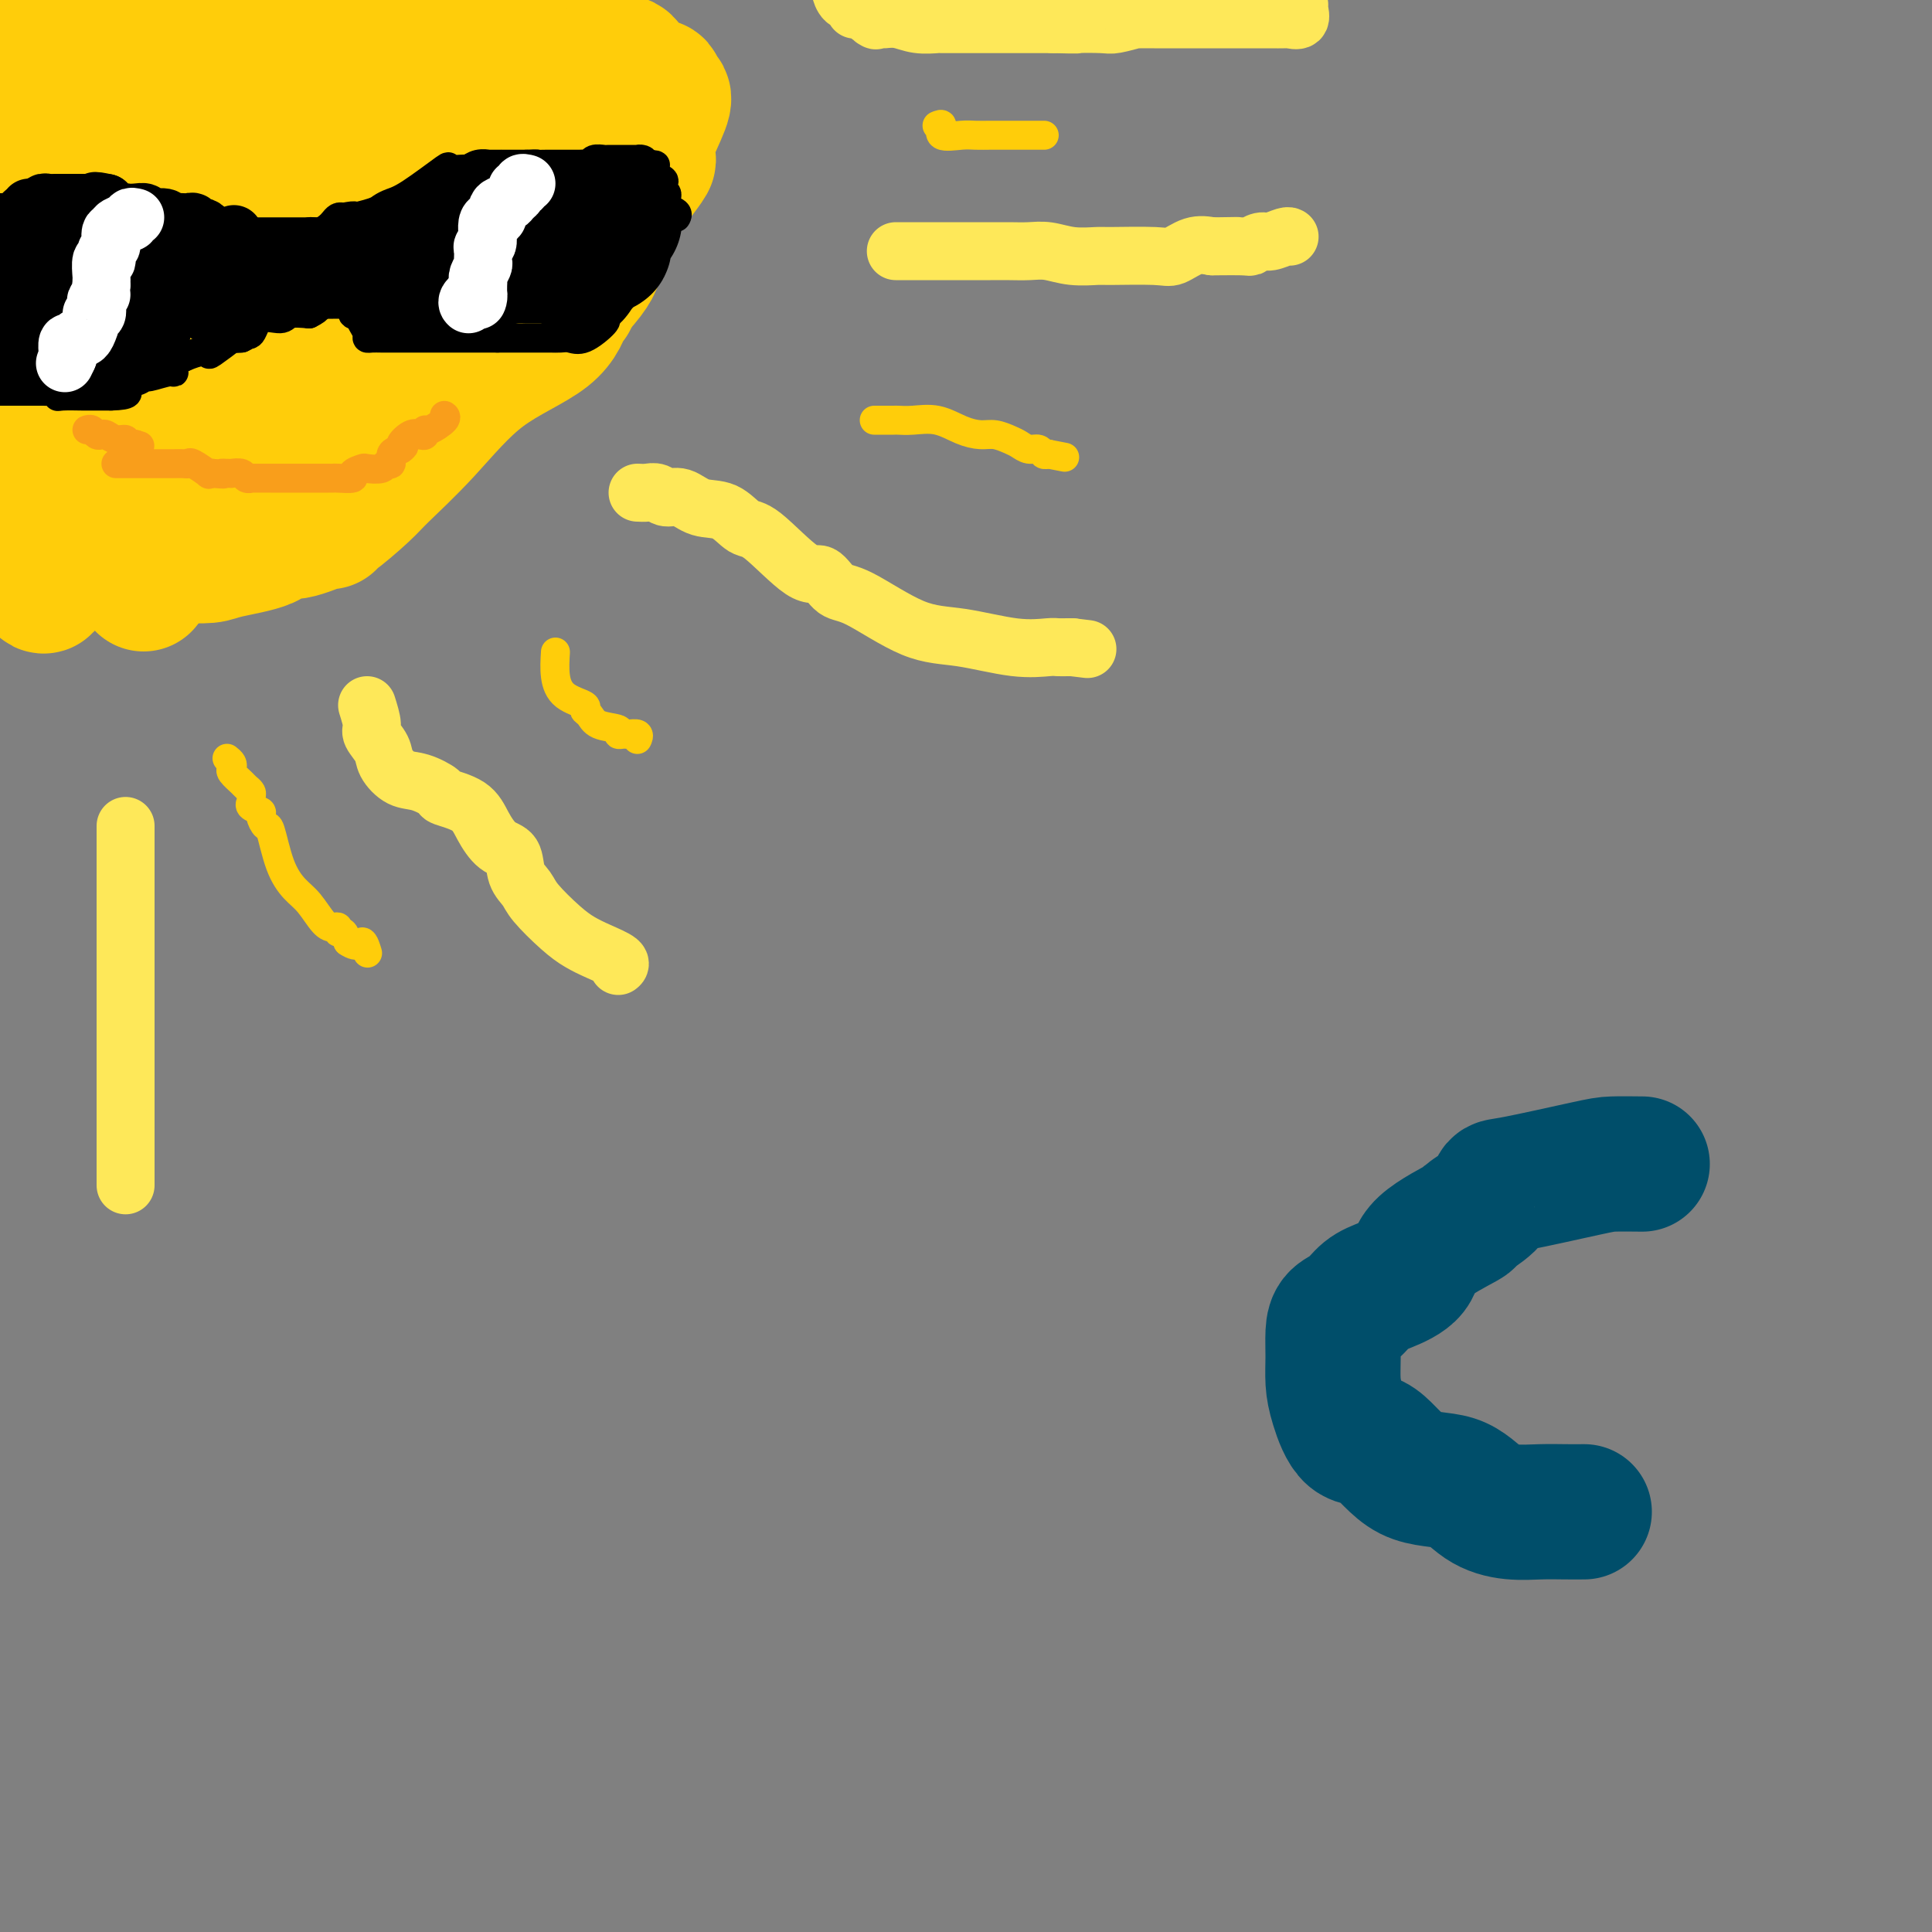 <svg viewBox='0 0 400 400' version='1.1' xmlns='http://www.w3.org/2000/svg' xmlns:xlink='http://www.w3.org/1999/xlink'><rect x="0" y="0" width="400" height="400" fill="#808080" stroke="none"/><g fill='none' stroke='#FFCD0A' stroke-width='28' stroke-linecap='round' stroke-linejoin='round'><path d='M39,10c-0.226,0.008 -0.451,0.015 -1,0c-0.549,-0.015 -1.421,-0.054 -2,0c-0.579,0.054 -0.864,0.201 -1,0c-0.136,-0.201 -0.122,-0.750 0,-1c0.122,-0.250 0.352,-0.201 -1,-1c-1.352,-0.799 -4.287,-2.446 -8,-4c-3.713,-1.554 -8.204,-3.015 -11,-4c-2.796,-0.985 -3.898,-1.492 -5,-2'/><path d='M2,4c-0.008,0.007 -0.016,0.013 0,0c0.016,-0.013 0.057,-0.047 0,0c-0.057,0.047 -0.211,0.174 0,2c0.211,1.826 0.789,5.349 1,8c0.211,2.651 0.057,4.429 0,6c-0.057,1.571 -0.015,2.935 0,4c0.015,1.065 0.004,1.830 0,2c-0.004,0.170 -0.001,-0.256 0,0c0.001,0.256 0.000,1.194 0,2c-0.000,0.806 -0.000,1.482 0,2c0.000,0.518 0.000,0.879 0,2c-0.000,1.121 0.000,3.002 0,7c-0.000,3.998 -0.000,10.114 0,15c0.000,4.886 0.001,8.542 0,11c-0.001,2.458 -0.002,3.719 0,5c0.002,1.281 0.008,2.581 0,4c-0.008,1.419 -0.030,2.957 0,4c0.030,1.043 0.113,1.592 0,3c-0.113,1.408 -0.423,3.674 0,6c0.423,2.326 1.580,4.713 2,7c0.420,2.287 0.102,4.476 0,6c-0.102,1.524 0.010,2.384 0,3c-0.010,0.616 -0.144,0.988 0,1c0.144,0.012 0.564,-0.337 1,2c0.436,2.337 0.887,7.360 1,10c0.113,2.640 -0.110,2.897 0,3c0.110,0.103 0.555,0.051 1,0'/><path d='M8,119c1.211,4.829 1.738,0.902 2,-1c0.262,-1.902 0.259,-1.777 1,-2c0.741,-0.223 2.226,-0.792 4,-1c1.774,-0.208 3.837,-0.055 6,0c2.163,0.055 4.425,0.012 7,0c2.575,-0.012 5.461,0.005 7,0c1.539,-0.005 1.730,-0.034 3,0c1.270,0.034 3.617,0.130 5,0c1.383,-0.130 1.800,-0.488 4,-1c2.200,-0.512 6.183,-1.180 8,-2c1.817,-0.820 1.468,-1.794 2,-2c0.532,-0.206 1.945,0.356 4,0c2.055,-0.356 4.753,-1.628 6,-2c1.247,-0.372 1.043,0.158 1,0c-0.043,-0.158 0.077,-1.004 0,-1c-0.077,0.004 -0.349,0.860 1,0c1.349,-0.860 4.318,-3.434 6,-5c1.682,-1.566 2.075,-2.122 4,-4c1.925,-1.878 5.381,-5.077 9,-9c3.619,-3.923 7.400,-8.572 12,-12c4.600,-3.428 10.017,-5.637 13,-8c2.983,-2.363 3.532,-4.881 4,-6c0.468,-1.119 0.857,-0.840 1,-1c0.143,-0.160 0.041,-0.760 0,-1c-0.041,-0.240 -0.020,-0.120 0,0'/><path d='M118,61c8.416,-8.867 3.954,-7.533 5,-11c1.046,-3.467 7.598,-11.734 10,-15c2.402,-3.266 0.655,-1.531 0,-1c-0.655,0.531 -0.218,-0.143 0,-1c0.218,-0.857 0.218,-1.898 1,-4c0.782,-2.102 2.347,-5.266 3,-7c0.653,-1.734 0.395,-2.038 0,-2c-0.395,0.038 -0.928,0.417 -1,0c-0.072,-0.417 0.316,-1.629 0,-2c-0.316,-0.371 -1.337,0.100 -2,0c-0.663,-0.100 -0.969,-0.769 -1,-1c-0.031,-0.231 0.213,-0.023 0,0c-0.213,0.023 -0.883,-0.137 -1,0c-0.117,0.137 0.319,0.573 0,0c-0.319,-0.573 -1.394,-2.154 -2,-3c-0.606,-0.846 -0.745,-0.956 -1,-1c-0.255,-0.044 -0.628,-0.022 -1,0'/><path d='M128,13c-1.833,-1.393 -1.917,-0.377 -2,0c-0.083,0.377 -0.165,0.115 -1,0c-0.835,-0.115 -2.424,-0.083 -3,0c-0.576,0.083 -0.139,0.219 -1,0c-0.861,-0.219 -3.019,-0.791 -4,-1c-0.981,-0.209 -0.785,-0.056 -2,0c-1.215,0.056 -3.840,0.015 -6,0c-2.160,-0.015 -3.854,-0.004 -5,0c-1.146,0.004 -1.742,0.001 -3,0c-1.258,-0.001 -3.176,-0.000 -4,0c-0.824,0.000 -0.555,0.000 -1,0c-0.445,-0.000 -1.606,-0.000 -4,0c-2.394,0.000 -6.023,0.000 -8,0c-1.977,-0.000 -2.304,-0.000 -4,0c-1.696,0.000 -4.762,0.000 -7,0c-2.238,-0.000 -3.648,-0.000 -5,0c-1.352,0.000 -2.647,0.000 -4,0c-1.353,-0.000 -2.766,-0.000 -4,0c-1.234,0.000 -2.289,0.000 -3,0c-0.711,-0.000 -1.077,-0.000 -2,0c-0.923,0.000 -2.401,0.000 -3,0c-0.599,-0.000 -0.317,-0.001 -1,0c-0.683,0.001 -2.329,0.004 -3,0c-0.671,-0.004 -0.365,-0.015 0,0c0.365,0.015 0.788,0.057 -1,0c-1.788,-0.057 -5.789,-0.211 -8,0c-2.211,0.211 -2.634,0.788 -3,1c-0.366,0.212 -0.676,0.061 -1,0c-0.324,-0.061 -0.662,-0.030 -1,0'/><path d='M34,13c-14.995,0.009 -5.482,0.031 -2,0c3.482,-0.031 0.933,-0.114 0,0c-0.933,0.114 -0.248,0.426 0,1c0.248,0.574 0.061,1.411 0,2c-0.061,0.589 0.005,0.929 0,1c-0.005,0.071 -0.082,-0.126 0,0c0.082,0.126 0.323,0.574 0,1c-0.323,0.426 -1.211,0.830 -2,2c-0.789,1.170 -1.479,3.105 -2,4c-0.521,0.895 -0.873,0.751 -1,1c-0.127,0.249 -0.030,0.892 0,1c0.030,0.108 -0.006,-0.319 0,0c0.006,0.319 0.055,1.384 0,2c-0.055,0.616 -0.214,0.782 0,1c0.214,0.218 0.800,0.489 1,1c0.200,0.511 0.012,1.262 0,2c-0.012,0.738 0.151,1.461 0,2c-0.151,0.539 -0.615,0.893 0,2c0.615,1.107 2.308,2.967 3,5c0.692,2.033 0.381,4.240 0,6c-0.381,1.760 -0.834,3.072 -1,5c-0.166,1.928 -0.044,4.472 0,6c0.044,1.528 0.012,2.042 0,3c-0.012,0.958 -0.003,2.362 0,4c0.003,1.638 0.001,3.511 0,5c-0.001,1.489 -0.000,2.593 0,4c0.000,1.407 0.000,3.116 0,4c-0.000,0.884 -0.000,0.942 0,1'/><path d='M30,79c-0.050,6.114 0.327,2.397 0,2c-0.327,-0.397 -1.356,2.524 -2,5c-0.644,2.476 -0.903,4.507 -1,6c-0.097,1.493 -0.032,2.450 0,3c0.032,0.550 0.033,0.694 0,1c-0.033,0.306 -0.099,0.772 0,1c0.099,0.228 0.362,0.216 1,0c0.638,-0.216 1.650,-0.635 2,-1c0.350,-0.365 0.039,-0.675 0,-1c-0.039,-0.325 0.194,-0.665 1,-1c0.806,-0.335 2.185,-0.664 3,-1c0.815,-0.336 1.067,-0.679 2,-1c0.933,-0.321 2.548,-0.621 4,-1c1.452,-0.379 2.742,-0.838 4,-1c1.258,-0.162 2.486,-0.028 4,0c1.514,0.028 3.315,-0.051 4,0c0.685,0.051 0.256,0.230 0,0c-0.256,-0.230 -0.338,-0.870 0,-1c0.338,-0.130 1.097,0.248 2,0c0.903,-0.248 1.952,-1.124 3,-2'/><path d='M57,87c4.501,-1.482 2.252,-0.687 3,-2c0.748,-1.313 4.492,-4.736 7,-7c2.508,-2.264 3.781,-3.371 5,-5c1.219,-1.629 2.386,-3.781 3,-6c0.614,-2.219 0.676,-4.507 2,-6c1.324,-1.493 3.911,-2.193 6,-4c2.089,-1.807 3.680,-4.722 5,-6c1.320,-1.278 2.367,-0.920 3,-2c0.633,-1.080 0.850,-3.599 2,-6c1.150,-2.401 3.233,-4.685 4,-6c0.767,-1.315 0.219,-1.661 0,-2c-0.219,-0.339 -0.110,-0.669 0,-1'/><path d='M97,34c1.324,-2.542 1.635,-1.397 2,-1c0.365,0.397 0.785,0.046 1,0c0.215,-0.046 0.226,0.214 1,0c0.774,-0.214 2.312,-0.902 4,-1c1.688,-0.098 3.528,0.393 5,0c1.472,-0.393 2.577,-1.672 4,-2c1.423,-0.328 3.166,0.294 4,0c0.834,-0.294 0.760,-1.504 1,-2c0.240,-0.496 0.794,-0.279 1,0c0.206,0.279 0.065,0.618 0,1c-0.065,0.382 -0.053,0.806 0,1c0.053,0.194 0.145,0.156 0,0c-0.145,-0.156 -0.529,-0.432 -1,0c-0.471,0.432 -1.029,1.573 -2,3c-0.971,1.427 -2.354,3.142 -3,4c-0.646,0.858 -0.553,0.860 -1,1c-0.447,0.140 -1.433,0.420 -2,1c-0.567,0.580 -0.715,1.461 -1,2c-0.285,0.539 -0.706,0.737 -1,1c-0.294,0.263 -0.460,0.593 -1,1c-0.540,0.407 -1.454,0.893 -2,1c-0.546,0.107 -0.724,-0.163 -1,0c-0.276,0.163 -0.650,0.761 -1,1c-0.350,0.239 -0.675,0.120 -1,0'/><path d='M103,45c-3.070,2.604 -2.243,0.614 -2,0c0.243,-0.614 -0.096,0.147 0,0c0.096,-0.147 0.627,-1.203 -4,0c-4.627,1.203 -14.411,4.663 -22,8c-7.589,3.337 -12.984,6.550 -16,8c-3.016,1.450 -3.655,1.136 -4,1c-0.345,-0.136 -0.397,-0.096 -1,0c-0.603,0.096 -1.757,0.246 -2,0c-0.243,-0.246 0.425,-0.889 -1,0c-1.425,0.889 -4.944,3.309 -8,5c-3.056,1.691 -5.650,2.652 -7,3c-1.350,0.348 -1.457,0.081 -2,0c-0.543,-0.081 -1.523,0.022 -2,0c-0.477,-0.022 -0.452,-0.169 0,-1c0.452,-0.831 1.332,-2.347 2,-3c0.668,-0.653 1.126,-0.445 1,-1c-0.126,-0.555 -0.834,-1.875 0,-3c0.834,-1.125 3.211,-2.056 4,-3c0.789,-0.944 -0.009,-1.901 0,-2c0.009,-0.099 0.826,0.660 1,0c0.174,-0.660 -0.294,-2.739 0,-4c0.294,-1.261 1.352,-1.705 2,-2c0.648,-0.295 0.888,-0.440 1,-1c0.112,-0.560 0.097,-1.535 0,-2c-0.097,-0.465 -0.277,-0.420 0,-1c0.277,-0.580 1.013,-1.784 1,-2c-0.013,-0.216 -0.773,0.557 0,-1c0.773,-1.557 3.078,-5.445 4,-7c0.922,-1.555 0.461,-0.778 0,0'/><path d='M48,37c3.060,-4.972 2.709,-0.901 3,1c0.291,1.901 1.223,1.634 1,2c-0.223,0.366 -1.601,1.366 2,2c3.601,0.634 12.182,0.903 18,1c5.818,0.097 8.873,0.023 11,0c2.127,-0.023 3.327,0.005 4,0c0.673,-0.005 0.821,-0.043 1,0c0.179,0.043 0.389,0.168 1,0c0.611,-0.168 1.621,-0.629 2,-1c0.379,-0.371 0.125,-0.652 0,-1c-0.125,-0.348 -0.121,-0.762 0,-1c0.121,-0.238 0.360,-0.298 0,-1c-0.360,-0.702 -1.318,-2.044 -2,-3c-0.682,-0.956 -1.088,-1.524 -2,-2c-0.912,-0.476 -2.330,-0.860 -3,-1c-0.670,-0.140 -0.592,-0.038 -1,0c-0.408,0.038 -1.303,0.010 -2,0c-0.697,-0.010 -1.197,-0.003 -2,0c-0.803,0.003 -1.908,0.001 -3,0c-1.092,-0.001 -2.169,-0.000 -3,0c-0.831,0.000 -1.415,0.000 -2,0'/><path d='M71,33c-2.834,-0.154 -1.920,-0.038 -2,0c-0.080,0.038 -1.156,-0.001 -2,0c-0.844,0.001 -1.457,0.042 -2,0c-0.543,-0.042 -1.015,-0.166 -1,0c0.015,0.166 0.516,0.623 1,0c0.484,-0.623 0.950,-2.324 2,-3c1.050,-0.676 2.685,-0.326 4,-1c1.315,-0.674 2.311,-2.371 4,-3c1.689,-0.629 4.072,-0.191 5,0c0.928,0.191 0.401,0.133 1,0c0.599,-0.133 2.324,-0.343 3,0c0.676,0.343 0.303,1.237 1,2c0.697,0.763 2.463,1.393 3,2c0.537,0.607 -0.154,1.189 1,2c1.154,0.811 4.152,1.851 6,3c1.848,1.149 2.547,2.405 5,4c2.453,1.595 6.659,3.527 9,5c2.341,1.473 2.817,2.486 3,3c0.183,0.514 0.075,0.530 0,1c-0.075,0.470 -0.116,1.394 0,2c0.116,0.606 0.387,0.894 0,1c-0.387,0.106 -1.434,0.028 -2,0c-0.566,-0.028 -0.652,-0.008 -1,0c-0.348,0.008 -0.956,0.002 -2,0c-1.044,-0.002 -2.522,-0.001 -4,0'/><path d='M103,51c-1.758,0.151 -1.652,0.029 -2,0c-0.348,-0.029 -1.151,0.034 -2,0c-0.849,-0.034 -1.744,-0.165 -2,0c-0.256,0.165 0.127,0.626 0,1c-0.127,0.374 -0.765,0.662 -1,1c-0.235,0.338 -0.068,0.728 0,1c0.068,0.272 0.035,0.426 0,1c-0.035,0.574 -0.073,1.567 0,2c0.073,0.433 0.258,0.306 0,1c-0.258,0.694 -0.959,2.211 -1,3c-0.041,0.789 0.576,0.852 0,1c-0.576,0.148 -2.347,0.383 -3,1c-0.653,0.617 -0.188,1.617 0,2c0.188,0.383 0.100,0.149 0,0c-0.100,-0.149 -0.213,-0.212 -1,0c-0.787,0.212 -2.249,0.701 -2,0c0.249,-0.701 2.209,-2.591 -1,0c-3.209,2.591 -11.588,9.663 -15,13c-3.412,3.337 -1.857,2.938 -2,3c-0.143,0.062 -1.983,0.585 -2,0c-0.017,-0.585 1.790,-2.277 -1,0c-2.790,2.277 -10.176,8.522 -13,11c-2.824,2.478 -1.087,1.190 -1,1c0.087,-0.190 -1.477,0.718 -2,1c-0.523,0.282 -0.007,-0.062 0,0c0.007,0.062 -0.497,0.531 -1,1'/><path d='M51,95c-6.536,4.464 -0.875,-1.375 -3,2c-2.125,3.375 -12.036,15.964 -16,21c-3.964,5.036 -1.982,2.518 0,0'/></g>
<g fill='none' stroke='#FEE859' stroke-width='12' stroke-linecap='round' stroke-linejoin='round'><path d='M26,171c0.000,2.057 0.000,4.114 0,5c0.000,0.886 -0.000,0.601 0,3c0.000,2.399 0.000,7.482 0,10c0.000,2.518 -0.000,2.470 0,4c0.000,1.530 0.000,4.637 0,6c-0.000,1.363 0.000,0.981 0,2c0.000,1.019 0.000,3.438 0,5c0.000,1.562 0.000,2.266 0,4c-0.000,1.734 0.000,4.499 0,6c0.000,1.501 0.000,1.740 0,2c0.000,0.260 0.000,0.542 0,1c0.000,0.458 0.000,1.092 0,3c0.000,1.908 0.000,5.089 0,7c0.000,1.911 0.000,2.553 0,3c0.000,0.447 0.000,0.699 0,1c0.000,0.301 0.000,0.650 0,1'/><path d='M26,234c0.000,10.037 -0.000,3.628 0,2c0.000,-1.628 0.000,1.523 0,4c0.000,2.477 -0.000,4.279 0,5c0.000,0.721 0.000,0.360 0,0'/><path d='M76,146c0.480,1.537 0.960,3.074 1,4c0.040,0.926 -0.360,1.241 0,2c0.360,0.759 1.481,1.961 2,3c0.519,1.039 0.436,1.913 1,3c0.564,1.087 1.775,2.387 3,3c1.225,0.613 2.463,0.540 4,1c1.537,0.460 3.373,1.454 4,2c0.627,0.546 0.046,0.644 1,1c0.954,0.356 3.445,0.969 5,2c1.555,1.031 2.175,2.478 3,4c0.825,1.522 1.857,3.119 3,4c1.143,0.881 2.399,1.047 3,2c0.601,0.953 0.548,2.692 1,4c0.452,1.308 1.411,2.184 2,3c0.589,0.816 0.810,1.570 2,3c1.190,1.430 3.348,3.536 5,5c1.652,1.464 2.796,2.287 4,3c1.204,0.713 2.467,1.315 4,2c1.533,0.685 3.336,1.454 4,2c0.664,0.546 0.190,0.870 0,1c-0.190,0.130 -0.095,0.065 0,0'/><path d='M132,102c0.661,0.035 1.323,0.069 2,0c0.677,-0.069 1.370,-0.242 2,0c0.630,0.242 1.197,0.899 2,1c0.803,0.101 1.841,-0.354 3,0c1.159,0.354 2.439,1.519 4,2c1.561,0.481 3.404,0.280 5,1c1.596,0.720 2.944,2.361 4,3c1.056,0.639 1.820,0.274 4,2c2.180,1.726 5.777,5.541 8,7c2.223,1.459 3.072,0.561 4,1c0.928,0.439 1.936,2.216 3,3c1.064,0.784 2.183,0.574 5,2c2.817,1.426 7.331,4.487 11,6c3.669,1.513 6.492,1.477 10,2c3.508,0.523 7.700,1.604 11,2c3.300,0.396 5.709,0.106 7,0c1.291,-0.106 1.463,-0.029 2,0c0.537,0.029 1.439,0.008 2,0c0.561,-0.008 0.780,-0.004 1,0'/><path d='M222,134c5.500,0.667 2.750,0.333 0,0'/><path d='M186,52c-0.472,-0.000 -0.944,-0.000 0,0c0.944,0.000 3.305,0.000 5,0c1.695,-0.000 2.725,-0.000 4,0c1.275,0.000 2.795,0.000 4,0c1.205,-0.000 2.096,-0.001 3,0c0.904,0.001 1.822,0.004 3,0c1.178,-0.004 2.617,-0.015 4,0c1.383,0.015 2.710,0.057 4,0c1.290,-0.057 2.545,-0.212 4,0c1.455,0.212 3.112,0.791 5,1c1.888,0.209 4.006,0.049 5,0c0.994,-0.049 0.863,0.015 3,0c2.137,-0.015 6.542,-0.107 9,0c2.458,0.107 2.969,0.413 4,0c1.031,-0.413 2.580,-1.547 4,-2c1.420,-0.453 2.710,-0.227 4,0'/><path d='M251,51c10.004,-0.150 2.514,-0.025 1,0c-1.514,0.025 2.950,-0.050 5,0c2.050,0.050 1.688,0.224 2,0c0.312,-0.224 1.299,-0.844 2,-1c0.701,-0.156 1.116,0.154 2,0c0.884,-0.154 2.238,-0.772 3,-1c0.762,-0.228 0.932,-0.065 1,0c0.068,0.065 0.034,0.033 0,0'/><path d='M174,-2c-0.052,-0.205 -0.104,-0.411 0,0c0.104,0.411 0.365,1.438 1,2c0.635,0.562 1.645,0.658 2,1c0.355,0.342 0.056,0.929 0,1c-0.056,0.071 0.132,-0.373 1,0c0.868,0.373 2.416,1.564 3,2c0.584,0.436 0.203,0.116 0,0c-0.203,-0.116 -0.229,-0.027 0,0c0.229,0.027 0.713,-0.007 1,0c0.287,0.007 0.376,0.054 1,0c0.624,-0.054 1.781,-0.211 3,0c1.219,0.211 2.498,0.789 4,1c1.502,0.211 3.228,0.057 4,0c0.772,-0.057 0.592,-0.015 1,0c0.408,0.015 1.405,0.004 2,0c0.595,-0.004 0.787,-0.001 1,0c0.213,0.001 0.448,0.000 1,0c0.552,-0.000 1.423,-0.000 2,0c0.577,0.000 0.862,0.000 2,0c1.138,-0.000 3.131,-0.000 5,0c1.869,0.000 3.614,0.000 5,0c1.386,-0.000 2.412,-0.000 3,0c0.588,0.000 0.740,0.000 1,0c0.260,-0.000 0.630,-0.000 1,0'/><path d='M218,5c6.584,0.159 4.545,0.057 5,0c0.455,-0.057 3.405,-0.068 5,0c1.595,0.068 1.837,0.214 3,0c1.163,-0.214 3.248,-0.789 4,-1c0.752,-0.211 0.172,-0.056 0,0c-0.172,0.056 0.065,0.015 1,0c0.935,-0.015 2.570,-0.004 3,0c0.430,0.004 -0.345,0.001 1,0c1.345,-0.001 4.808,-0.000 7,0c2.192,0.000 3.112,0.000 5,0c1.888,-0.000 4.745,-0.000 6,0c1.255,0.000 0.907,0.000 1,0c0.093,-0.000 0.625,-0.001 1,0c0.375,0.001 0.591,0.002 1,0c0.409,-0.002 1.010,-0.007 2,0c0.990,0.007 2.370,0.026 3,0c0.630,-0.026 0.508,-0.098 1,0c0.492,0.098 1.596,0.367 2,0c0.404,-0.367 0.109,-1.368 0,-2c-0.109,-0.632 -0.031,-0.895 0,-1c0.031,-0.105 0.016,-0.053 0,0'/></g>
<g fill='none' stroke='#FFCD0A' stroke-width='6' stroke-linecap='round' stroke-linejoin='round'><path d='M181,87c0.366,0.000 0.732,0.001 1,0c0.268,-0.001 0.436,-0.002 1,0c0.564,0.002 1.522,0.007 2,0c0.478,-0.007 0.477,-0.026 1,0c0.523,0.026 1.571,0.097 3,0c1.429,-0.097 3.240,-0.363 5,0c1.760,0.363 3.469,1.354 5,2c1.531,0.646 2.885,0.948 4,1c1.115,0.052 1.990,-0.145 3,0c1.010,0.145 2.154,0.631 3,1c0.846,0.369 1.392,0.621 2,1c0.608,0.379 1.276,0.885 2,1c0.724,0.115 1.503,-0.161 2,0c0.497,0.161 0.714,0.760 1,1c0.286,0.240 0.643,0.120 1,0'/><path d='M217,94c6.000,1.167 3.000,0.583 0,0'/><path d='M194,26c0.525,-0.226 1.050,-0.453 1,0c-0.050,0.453 -0.676,1.585 0,2c0.676,0.415 2.655,0.111 4,0c1.345,-0.111 2.055,-0.030 3,0c0.945,0.030 2.123,0.008 3,0c0.877,-0.008 1.452,-0.002 2,0c0.548,0.002 1.068,0.001 2,0c0.932,-0.001 2.275,-0.000 3,0c0.725,0.000 0.834,0.000 1,0c0.166,-0.000 0.391,-0.000 1,0c0.609,0.000 1.603,0.000 2,0c0.397,-0.000 0.199,-0.000 0,0'/><path d='M115,135c-0.103,1.714 -0.207,3.428 0,5c0.207,1.572 0.724,3.002 2,4c1.276,0.998 3.310,1.562 4,2c0.690,0.438 0.037,0.748 0,1c-0.037,0.252 0.543,0.446 1,1c0.457,0.554 0.789,1.469 2,2c1.211,0.531 3.299,0.677 4,1c0.701,0.323 0.016,0.822 0,1c-0.016,0.178 0.637,0.034 1,0c0.363,-0.034 0.437,0.043 1,0c0.563,-0.043 1.615,-0.208 2,0c0.385,0.208 0.104,0.787 0,1c-0.104,0.213 -0.030,0.061 0,0c0.030,-0.061 0.015,-0.030 0,0'/><path d='M47,157c0.408,0.325 0.816,0.650 1,1c0.184,0.350 0.144,0.724 0,1c-0.144,0.276 -0.393,0.455 0,1c0.393,0.545 1.426,1.455 2,2c0.574,0.545 0.688,0.723 1,1c0.312,0.277 0.824,0.652 1,1c0.176,0.348 0.018,0.669 0,1c-0.018,0.331 0.103,0.671 0,1c-0.103,0.329 -0.432,0.646 0,1c0.432,0.354 1.623,0.744 2,1c0.377,0.256 -0.062,0.379 0,1c0.062,0.621 0.624,1.739 1,2c0.376,0.261 0.565,-0.337 1,1c0.435,1.337 1.114,4.607 2,7c0.886,2.393 1.979,3.908 3,5c1.021,1.092 1.972,1.761 3,3c1.028,1.239 2.135,3.049 3,4c0.865,0.951 1.489,1.045 2,1c0.511,-0.045 0.910,-0.229 1,0c0.090,0.229 -0.130,0.869 0,1c0.130,0.131 0.608,-0.248 1,0c0.392,0.248 0.696,1.124 1,2'/><path d='M72,195c2.321,1.583 2.625,0.042 3,0c0.375,-0.042 0.821,1.417 1,2c0.179,0.583 0.089,0.292 0,0'/></g>
<g fill='none' stroke='#000000' stroke-width='6' stroke-linecap='round' stroke-linejoin='round'><path d='M10,45c0.847,0.002 1.694,0.004 2,0c0.306,-0.004 0.071,-0.015 1,0c0.929,0.015 3.022,0.057 4,0c0.978,-0.057 0.842,-0.214 2,0c1.158,0.214 3.609,0.800 5,1c1.391,0.200 1.721,0.015 3,0c1.279,-0.015 3.508,0.138 5,0c1.492,-0.138 2.246,-0.569 3,-1'/><path d='M35,45c4.483,0.000 3.191,0.000 3,0c-0.191,0.000 0.718,0.000 1,0c0.282,0.000 -0.062,0.000 0,0c0.062,0.000 0.531,0.000 1,0'/><path d='M40,45c1.166,0.173 1.583,0.607 2,1c0.417,0.393 0.836,0.746 1,1c0.164,0.254 0.074,0.408 0,1c-0.074,0.592 -0.133,1.623 0,2c0.133,0.377 0.459,0.102 1,0c0.541,-0.102 1.297,-0.029 2,0c0.703,0.029 1.351,0.015 2,0'/><path d='M48,50c1.177,-0.000 1.619,-0.000 2,0c0.381,0.000 0.701,0.001 1,0c0.299,-0.001 0.576,-0.004 1,0c0.424,0.004 0.993,0.016 2,0c1.007,-0.016 2.450,-0.061 3,0c0.550,0.061 0.206,0.227 1,0c0.794,-0.227 2.727,-0.849 4,-1c1.273,-0.151 1.885,0.167 2,0c0.115,-0.167 -0.267,-0.819 0,-1c0.267,-0.181 1.185,0.109 2,0c0.815,-0.109 1.528,-0.617 2,-1c0.472,-0.383 0.704,-0.642 1,-1c0.296,-0.358 0.656,-0.817 1,-1c0.344,-0.183 0.672,-0.092 1,0'/><path d='M71,45c3.795,-0.725 1.781,-0.039 2,0c0.219,0.039 2.669,-0.569 4,-1c1.331,-0.431 1.541,-0.686 2,-1c0.459,-0.314 1.167,-0.687 2,-1c0.833,-0.313 1.791,-0.566 4,-2c2.209,-1.434 5.669,-4.048 7,-5c1.331,-0.952 0.534,-0.241 1,0c0.466,0.241 2.196,0.012 3,0c0.804,-0.012 0.681,0.193 1,0c0.319,-0.193 1.080,-0.784 2,-1c0.920,-0.216 1.999,-0.058 2,0c0.001,0.058 -1.077,0.016 0,0c1.077,-0.016 4.308,-0.004 6,0c1.692,0.004 1.846,0.002 2,0'/><path d='M109,34c2.982,-0.155 1.937,-0.041 2,0c0.063,0.041 1.235,0.011 2,0c0.765,-0.011 1.122,-0.003 2,0c0.878,0.003 2.277,0.002 3,0c0.723,-0.002 0.770,-0.004 1,0c0.230,0.004 0.643,0.015 1,0c0.357,-0.015 0.657,-0.057 1,0c0.343,0.057 0.727,0.211 1,0c0.273,-0.211 0.433,-0.789 1,-1c0.567,-0.211 1.540,-0.057 2,0c0.460,0.057 0.406,0.015 1,0c0.594,-0.015 1.836,-0.005 2,0c0.164,0.005 -0.752,0.004 0,0c0.752,-0.004 3.171,-0.011 4,0c0.829,0.011 0.069,0.042 0,0c-0.069,-0.042 0.552,-0.155 1,0c0.448,0.155 0.724,0.577 1,1'/><path d='M134,34c3.687,0.118 0.403,0.413 0,1c-0.403,0.587 2.074,1.467 3,2c0.926,0.533 0.301,0.720 0,1c-0.301,0.280 -0.279,0.652 0,1c0.279,0.348 0.814,0.670 1,1c0.186,0.330 0.022,0.666 0,1c-0.022,0.334 0.099,0.664 0,1c-0.099,0.336 -0.418,0.678 0,1c0.418,0.322 1.574,0.625 2,1c0.426,0.375 0.122,0.821 0,1c-0.122,0.179 -0.061,0.089 0,0'/><path d='M21,40c-0.333,-0.091 -0.667,-0.182 -1,0c-0.333,0.182 -0.667,0.637 -1,1c-0.333,0.363 -0.667,0.633 -1,1c-0.333,0.367 -0.667,0.830 -1,1c-0.333,0.170 -0.667,0.045 -1,0c-0.333,-0.045 -0.667,-0.012 -1,0c-0.333,0.012 -0.667,0.003 -1,0c-0.333,-0.003 -0.667,-0.001 -1,0c-0.333,0.001 -0.667,0.000 -1,0c-0.333,-0.000 -0.667,-0.000 -1,0c-0.333,0.000 -0.667,0.000 -1,0'/><path d='M10,43c-1.888,0.464 -1.108,0.124 -1,0c0.108,-0.124 -0.457,-0.033 -1,0c-0.543,0.033 -1.066,0.009 -2,0c-0.934,-0.009 -2.281,-0.002 -3,0c-0.719,0.002 -0.811,0.001 -1,0c-0.189,-0.001 -0.474,-0.000 -1,0c-0.526,0.000 -1.293,0.000 -2,0c-0.707,-0.000 -1.353,-0.000 -2,0'/><path d='M-1,81c0.082,-0.000 0.163,-0.000 0,0c-0.163,0.000 -0.571,0.000 0,0c0.571,-0.000 2.122,-0.000 3,0c0.878,0.000 1.085,0.000 1,0c-0.085,-0.000 -0.460,-0.001 0,0c0.460,0.001 1.755,0.004 3,0c1.245,-0.004 2.439,-0.015 3,0c0.561,0.015 0.491,0.057 1,0c0.509,-0.057 1.599,-0.211 2,0c0.401,0.211 0.113,0.789 0,1c-0.113,0.211 -0.052,0.057 1,0c1.052,-0.057 3.094,-0.015 4,0c0.906,0.015 0.676,0.004 1,0c0.324,-0.004 1.203,-0.001 2,0c0.797,0.001 1.514,0.000 2,0c0.486,-0.000 0.743,-0.000 1,0'/><path d='M23,82c4.386,-0.106 3.351,-0.870 3,-1c-0.351,-0.130 -0.017,0.373 0,0c0.017,-0.373 -0.283,-1.621 0,-2c0.283,-0.379 1.148,0.110 2,0c0.852,-0.110 1.691,-0.821 2,-1c0.309,-0.179 0.088,0.173 1,0c0.912,-0.173 2.956,-0.871 4,-1c1.044,-0.129 1.089,0.311 1,0c-0.089,-0.311 -0.311,-1.375 0,-2c0.311,-0.625 1.156,-0.813 2,-1'/><path d='M38,74c3.459,-1.513 4.606,-1.295 5,-1c0.394,0.295 0.033,0.667 1,0c0.967,-0.667 3.260,-2.372 4,-3c0.740,-0.628 -0.074,-0.179 0,0c0.074,0.179 1.037,0.090 2,0'/><path d='M50,70c2.039,-0.895 1.135,-1.133 1,-1c-0.135,0.133 0.497,0.638 1,0c0.503,-0.638 0.877,-2.418 2,-3c1.123,-0.582 2.995,0.036 4,0c1.005,-0.036 1.144,-0.724 2,-1c0.856,-0.276 2.428,-0.138 4,0'/><path d='M64,65c2.560,-1.226 1.958,-1.792 2,-2c0.042,-0.208 0.726,-0.060 1,0c0.274,0.060 0.137,0.030 0,0'/><path d='M67,63c0.333,0.000 0.666,0.001 1,0c0.334,-0.001 0.668,-0.002 1,0c0.332,0.002 0.662,0.008 1,0c0.338,-0.008 0.685,-0.030 1,0c0.315,0.030 0.600,0.111 1,0c0.400,-0.111 0.915,-0.415 1,0c0.085,0.415 -0.262,1.547 0,2c0.262,0.453 1.131,0.226 2,0'/><path d='M75,65c1.255,0.503 0.391,0.762 0,1c-0.391,0.238 -0.309,0.456 0,1c0.309,0.544 0.845,1.414 1,2c0.155,0.586 -0.071,0.889 0,1c0.071,0.111 0.440,0.030 1,0c0.560,-0.030 1.310,-0.008 2,0c0.690,0.008 1.319,0.002 2,0c0.681,-0.002 1.413,-0.001 2,0c0.587,0.001 1.027,0.000 2,0c0.973,-0.000 2.478,-0.000 3,0c0.522,0.000 0.060,0.000 0,0c-0.060,-0.000 0.281,-0.000 1,0c0.719,0.000 1.817,0.000 3,0c1.183,-0.000 2.452,-0.000 3,0c0.548,0.000 0.374,0.000 1,0c0.626,-0.000 2.053,-0.000 3,0c0.947,0.000 1.413,0.000 2,0c0.587,-0.000 1.293,-0.000 2,0'/><path d='M103,70c3.830,0.000 1.405,0.000 1,0c-0.405,-0.000 1.208,-0.000 2,0c0.792,0.000 0.762,0.000 1,0c0.238,-0.000 0.746,-0.000 1,0c0.254,0.000 0.256,0.000 1,0c0.744,-0.000 2.229,-0.001 3,0c0.771,0.001 0.827,0.003 1,0c0.173,-0.003 0.464,-0.011 1,0c0.536,0.011 1.318,0.042 2,0c0.682,-0.042 1.265,-0.155 2,0c0.735,0.155 1.621,0.580 3,0c1.379,-0.580 3.251,-2.166 4,-3c0.749,-0.834 0.374,-0.917 0,-1'/><path d='M125,66c0.603,-0.893 0.109,-1.126 0,-1c-0.109,0.126 0.167,0.611 1,0c0.833,-0.611 2.224,-2.318 3,-4c0.776,-1.682 0.936,-3.338 1,-4c0.064,-0.662 0.032,-0.331 0,0'/><path d='M130,57c0.649,-1.781 -0.229,-1.734 0,-2c0.229,-0.266 1.564,-0.845 2,-1c0.436,-0.155 -0.027,0.113 0,0c0.027,-0.113 0.546,-0.607 1,-1c0.454,-0.393 0.844,-0.684 1,-1c0.156,-0.316 0.078,-0.658 0,-1'/><path d='M134,51c0.622,-1.156 0.178,-1.044 0,-1c-0.178,0.044 -0.089,0.022 0,0'/></g>
<g fill='none' stroke='#000000' stroke-width='28' stroke-linecap='round' stroke-linejoin='round'><path d='M109,53c0.364,0.000 0.727,0.000 1,0c0.273,-0.000 0.454,-0.000 1,0c0.546,0.000 1.455,0.001 2,0c0.545,-0.001 0.724,-0.003 1,0c0.276,0.003 0.649,0.012 1,0c0.351,-0.012 0.682,-0.044 1,0c0.318,0.044 0.624,0.166 1,0c0.376,-0.166 0.822,-0.619 1,-1c0.178,-0.381 0.089,-0.691 0,-1'/><path d='M118,51c1.577,-0.265 1.021,0.073 1,0c-0.021,-0.073 0.494,-0.558 1,-1c0.506,-0.442 1.002,-0.841 1,-1c-0.002,-0.159 -0.501,-0.080 -1,0'/><path d='M120,49c-0.091,-0.309 -1.320,-0.083 -2,0c-0.680,0.083 -0.812,0.022 -1,0c-0.188,-0.022 -0.432,-0.006 -1,0c-0.568,0.006 -1.462,0.002 -2,0c-0.538,-0.002 -0.722,-0.001 -1,0c-0.278,0.001 -0.652,0.000 -1,0c-0.348,-0.000 -0.672,-0.001 -1,0c-0.328,0.001 -0.662,0.004 -1,0c-0.338,-0.004 -0.682,-0.015 -1,0c-0.318,0.015 -0.610,0.057 -1,0c-0.390,-0.057 -0.878,-0.211 -1,0c-0.122,0.211 0.123,0.789 0,1c-0.123,0.211 -0.614,0.057 -1,0c-0.386,-0.057 -0.667,-0.015 -1,0c-0.333,0.015 -0.718,0.004 -1,0c-0.282,-0.004 -0.460,-0.001 -1,0c-0.540,0.001 -1.440,0.000 -2,0c-0.560,-0.000 -0.779,-0.000 -1,0c-0.221,0.000 -0.444,0.000 -1,0c-0.556,-0.000 -1.445,-0.000 -2,0c-0.555,0.000 -0.778,0.000 -1,0'/><path d='M96,50c-3.652,0.394 -0.780,0.880 0,1c0.780,0.120 -0.530,-0.126 -1,0c-0.470,0.126 -0.101,0.622 0,1c0.101,0.378 -0.066,0.637 0,1c0.066,0.363 0.365,0.829 0,1c-0.365,0.171 -1.395,0.046 -2,0c-0.605,-0.046 -0.787,-0.012 -1,0c-0.213,0.012 -0.458,0.003 -1,0c-0.542,-0.003 -1.382,-0.001 -2,0c-0.618,0.001 -1.012,0.000 -1,0c0.012,-0.000 0.432,-0.000 0,0c-0.432,0.000 -1.716,0.000 -3,0'/><path d='M85,54c-1.940,0.619 -1.290,0.166 -1,0c0.290,-0.166 0.219,-0.044 1,0c0.781,0.044 2.415,0.012 3,0c0.585,-0.012 0.120,-0.003 0,0c-0.120,0.003 0.104,0.001 1,0c0.896,-0.001 2.464,-0.000 3,0c0.536,0.000 0.042,0.000 0,0c-0.042,-0.000 0.370,-0.000 1,0c0.630,0.000 1.477,0.000 2,0c0.523,-0.000 0.721,-0.000 1,0c0.279,0.000 0.640,0.000 1,0'/><path d='M97,54c1.750,-0.001 0.126,-0.004 0,0c-0.126,0.004 1.248,0.015 2,0c0.752,-0.015 0.884,-0.056 1,0c0.116,0.056 0.215,0.208 1,0c0.785,-0.208 2.255,-0.778 3,-1c0.745,-0.222 0.766,-0.097 1,0c0.234,0.097 0.680,0.167 1,0c0.320,-0.167 0.513,-0.570 1,-1c0.487,-0.430 1.268,-0.889 2,-1c0.732,-0.111 1.416,0.124 2,0c0.584,-0.124 1.068,-0.607 2,-1c0.932,-0.393 2.312,-0.697 3,-1c0.688,-0.303 0.685,-0.607 1,-1c0.315,-0.393 0.949,-0.876 2,-1c1.051,-0.124 2.520,0.110 3,0c0.480,-0.110 -0.029,-0.563 0,-1c0.029,-0.437 0.595,-0.860 1,-1c0.405,-0.140 0.647,0.001 1,0c0.353,-0.001 0.815,-0.143 1,0c0.185,0.143 0.092,0.572 0,1'/><path d='M125,46c4.332,-1.059 1.162,0.295 0,1c-1.162,0.705 -0.314,0.762 0,1c0.314,0.238 0.096,0.656 0,1c-0.096,0.344 -0.068,0.613 0,1c0.068,0.387 0.177,0.892 0,1c-0.177,0.108 -0.639,-0.182 -1,0c-0.361,0.182 -0.622,0.837 -1,1c-0.378,0.163 -0.874,-0.167 -1,0c-0.126,0.167 0.120,0.829 0,1c-0.120,0.171 -0.604,-0.150 -1,0c-0.396,0.150 -0.704,0.772 -1,1c-0.296,0.228 -0.580,0.061 -1,0c-0.420,-0.061 -0.977,-0.018 -1,0c-0.023,0.018 0.489,0.009 1,0'/><path d='M119,54c-0.709,1.298 0.517,0.544 1,0c0.483,-0.544 0.222,-0.878 0,-1c-0.222,-0.122 -0.406,-0.033 -1,0c-0.594,0.033 -1.598,0.009 -2,0c-0.402,-0.009 -0.201,-0.005 0,0'/><path d='M8,59c0.022,0.852 0.045,1.703 0,2c-0.045,0.297 -0.156,0.038 0,0c0.156,-0.038 0.581,0.144 1,1c0.419,0.856 0.834,2.388 1,3c0.166,0.612 0.083,0.306 0,0'/><path d='M10,65c0.357,1.171 0.251,1.098 0,1c-0.251,-0.098 -0.645,-0.221 -1,0c-0.355,0.221 -0.669,0.786 -1,1c-0.331,0.214 -0.677,0.079 -1,0c-0.323,-0.079 -0.622,-0.101 -1,0c-0.378,0.101 -0.833,0.325 -1,0c-0.167,-0.325 -0.045,-1.197 0,-2c0.045,-0.803 0.015,-1.536 0,-2c-0.015,-0.464 -0.014,-0.661 0,-1c0.014,-0.339 0.042,-0.822 0,-1c-0.042,-0.178 -0.155,-0.051 0,0c0.155,0.051 0.577,0.025 1,0'/><path d='M6,61c0.180,-1.320 0.132,-1.622 0,-2c-0.132,-0.378 -0.346,-0.834 0,-1c0.346,-0.166 1.252,-0.044 2,0c0.748,0.044 1.338,0.008 2,0c0.662,-0.008 1.396,0.012 2,0c0.604,-0.012 1.080,-0.055 2,0c0.920,0.055 2.286,0.207 3,0c0.714,-0.207 0.775,-0.773 1,-1c0.225,-0.227 0.612,-0.113 1,0'/><path d='M19,57c2.187,-0.155 1.154,-0.041 1,0c-0.154,0.041 0.571,0.011 1,0c0.429,-0.011 0.563,-0.003 1,0c0.437,0.003 1.177,0.001 2,0c0.823,-0.001 1.731,-0.001 2,0c0.269,0.001 -0.099,0.003 0,0c0.099,-0.003 0.666,-0.011 1,0c0.334,0.011 0.436,0.041 1,0c0.564,-0.041 1.590,-0.155 2,0c0.410,0.155 0.205,0.577 0,1'/><path d='M30,58c1.237,0.085 -1.171,-0.202 -2,0c-0.829,0.202 -0.078,0.894 0,1c0.078,0.106 -0.515,-0.374 -1,0c-0.485,0.374 -0.862,1.601 -1,2c-0.138,0.399 -0.038,-0.029 0,0c0.038,0.029 0.013,0.515 0,1c-0.013,0.485 -0.015,0.971 0,1c0.015,0.029 0.047,-0.397 0,0c-0.047,0.397 -0.174,1.618 0,2c0.174,0.382 0.649,-0.074 0,0c-0.649,0.074 -2.421,0.680 -3,1c-0.579,0.320 0.037,0.355 0,1c-0.037,0.645 -0.725,1.898 -1,2c-0.275,0.102 -0.138,-0.949 0,-2'/><path d='M22,67c-1.333,1.500 -0.667,0.750 0,0'/></g>
<g fill='none' stroke='#000000' stroke-width='12' stroke-linecap='round' stroke-linejoin='round'><path d='M69,57c-0.323,0.293 -0.646,0.586 -1,1c-0.354,0.414 -0.739,0.948 -1,1c-0.261,0.052 -0.398,-0.378 -1,0c-0.602,0.378 -1.670,1.566 -2,2c-0.330,0.434 0.076,0.116 0,0c-0.076,-0.116 -0.635,-0.031 -1,0c-0.365,0.031 -0.536,0.007 -1,0c-0.464,-0.007 -1.220,0.002 -2,0c-0.780,-0.002 -1.585,-0.014 -2,0c-0.415,0.014 -0.441,0.055 -1,0c-0.559,-0.055 -1.650,-0.207 -2,0c-0.350,0.207 0.043,0.773 0,1c-0.043,0.227 -0.521,0.113 -1,0'/><path d='M54,62c-2.721,0.774 -2.024,0.208 -2,0c0.024,-0.208 -0.625,-0.057 -1,0c-0.375,0.057 -0.477,0.019 -1,0c-0.523,-0.019 -1.469,-0.021 -2,0c-0.531,0.021 -0.649,0.065 -1,0c-0.351,-0.065 -0.935,-0.240 -1,0c-0.065,0.240 0.389,0.895 0,1c-0.389,0.105 -1.621,-0.339 -2,0c-0.379,0.339 0.095,1.462 0,2c-0.095,0.538 -0.757,0.491 -1,0c-0.243,-0.491 -0.065,-1.427 0,-2c0.065,-0.573 0.018,-0.783 0,-1c-0.018,-0.217 -0.006,-0.442 0,-1c0.006,-0.558 0.006,-1.449 0,-2c-0.006,-0.551 -0.017,-0.763 0,-1c0.017,-0.237 0.064,-0.498 0,-1c-0.064,-0.502 -0.238,-1.243 0,-2c0.238,-0.757 0.890,-1.529 1,-2c0.110,-0.471 -0.321,-0.642 0,-1c0.321,-0.358 1.394,-0.904 2,-1c0.606,-0.096 0.745,0.258 1,0c0.255,-0.258 0.628,-1.129 1,-2'/><path d='M48,49c0.802,-0.973 0.307,-0.405 0,0c-0.307,0.405 -0.426,0.649 0,1c0.426,0.351 1.396,0.811 2,1c0.604,0.189 0.843,0.107 1,0c0.157,-0.107 0.231,-0.239 1,0c0.769,0.239 2.232,0.849 3,1c0.768,0.151 0.840,-0.156 1,0c0.160,0.156 0.409,0.773 1,1c0.591,0.227 1.525,0.062 2,0c0.475,-0.062 0.491,-0.020 1,0c0.509,0.020 1.513,0.020 2,0c0.487,-0.020 0.459,-0.058 1,0c0.541,0.058 1.650,0.211 2,0c0.350,-0.211 -0.060,-0.788 0,-1c0.060,-0.212 0.588,-0.061 1,0c0.412,0.061 0.706,0.030 1,0'/><path d='M67,52c3.086,0.525 1.302,0.337 1,0c-0.302,-0.337 0.879,-0.822 1,-1c0.121,-0.178 -0.819,-0.048 -1,0c-0.181,0.048 0.395,0.013 -1,0c-1.395,-0.013 -4.763,-0.003 -6,0c-1.237,0.003 -0.344,0.001 -1,0c-0.656,-0.001 -2.863,-0.000 -4,0c-1.137,0.000 -1.205,0.000 -2,0c-0.795,-0.000 -2.316,-0.001 -3,0c-0.684,0.001 -0.532,0.004 -1,0c-0.468,-0.004 -1.555,-0.015 -2,0c-0.445,0.015 -0.248,0.057 -1,0c-0.752,-0.057 -2.453,-0.214 -3,0c-0.547,0.214 0.060,0.800 0,1c-0.060,0.200 -0.785,0.015 -1,0c-0.215,-0.015 0.082,0.138 0,0c-0.082,-0.138 -0.541,-0.569 -1,-1'/><path d='M42,51c-3.901,-0.482 -1.154,-1.187 0,-2c1.154,-0.813 0.713,-1.734 0,-2c-0.713,-0.266 -1.700,0.125 -2,0c-0.300,-0.125 0.088,-0.764 0,-1c-0.088,-0.236 -0.651,-0.067 -1,0c-0.349,0.067 -0.482,0.033 -1,0c-0.518,-0.033 -1.419,-0.065 -2,0c-0.581,0.065 -0.841,0.228 -1,0c-0.159,-0.228 -0.219,-0.846 -1,-1c-0.781,-0.154 -2.285,0.154 -3,0c-0.715,-0.154 -0.642,-0.772 -1,-1c-0.358,-0.228 -1.146,-0.067 -2,0c-0.854,0.067 -1.775,0.038 -2,0c-0.225,-0.038 0.247,-0.087 0,0c-0.247,0.087 -1.213,0.311 -2,0c-0.787,-0.311 -1.393,-1.155 -2,-2'/><path d='M22,42c-3.499,-0.774 -2.246,-0.207 -2,0c0.246,0.207 -0.515,0.056 -1,0c-0.485,-0.056 -0.693,-0.015 -1,0c-0.307,0.015 -0.712,0.004 -1,0c-0.288,-0.004 -0.458,-0.001 -1,0c-0.542,0.001 -1.454,0.001 -2,0c-0.546,-0.001 -0.725,-0.001 -1,0c-0.275,0.001 -0.647,0.004 -1,0c-0.353,-0.004 -0.686,-0.015 -1,0c-0.314,0.015 -0.610,0.056 -1,0c-0.390,-0.056 -0.874,-0.207 -1,0c-0.126,0.207 0.107,0.774 0,1c-0.107,0.226 -0.553,0.113 -1,0'/><path d='M8,43c-2.560,0.095 -1.958,-0.167 -2,0c-0.042,0.167 -0.726,0.762 -1,1c-0.274,0.238 -0.137,0.119 0,0'/></g>
<g fill='none' stroke='#FFFFFF' stroke-width='12' stroke-linecap='round' stroke-linejoin='round'><path d='M28,45c-0.458,-0.112 -0.915,-0.223 -1,0c-0.085,0.223 0.203,0.782 0,1c-0.203,0.218 -0.895,0.095 -1,0c-0.105,-0.095 0.378,-0.162 0,0c-0.378,0.162 -1.617,0.554 -2,1c-0.383,0.446 0.090,0.946 0,1c-0.090,0.054 -0.742,-0.337 -1,0c-0.258,0.337 -0.121,1.401 0,2c0.121,0.599 0.225,0.732 0,1c-0.225,0.268 -0.778,0.671 -1,1c-0.222,0.329 -0.112,0.585 0,1c0.112,0.415 0.226,0.990 0,1c-0.226,0.010 -0.793,-0.544 -1,0c-0.207,0.544 -0.056,2.185 0,3c0.056,0.815 0.016,0.804 0,1c-0.016,0.196 -0.008,0.598 0,1'/><path d='M21,59c-0.405,2.256 0.084,1.897 0,2c-0.084,0.103 -0.740,0.670 -1,1c-0.260,0.330 -0.125,0.424 0,1c0.125,0.576 0.241,1.632 0,2c-0.241,0.368 -0.839,0.046 -1,0c-0.161,-0.046 0.115,0.183 0,1c-0.115,0.817 -0.622,2.223 -1,3c-0.378,0.777 -0.627,0.924 -1,1c-0.373,0.076 -0.871,0.079 -1,0c-0.129,-0.079 0.109,-0.242 0,0c-0.109,0.242 -0.565,0.890 -1,1c-0.435,0.110 -0.848,-0.316 -1,0c-0.152,0.316 -0.043,1.376 0,2c0.043,0.624 0.022,0.812 0,1'/><path d='M14,74c-1.089,2.333 -0.311,0.667 0,0c0.311,-0.667 0.156,-0.333 0,0'/><path d='M109,38c-0.455,-0.120 -0.910,-0.239 -1,0c-0.090,0.239 0.184,0.838 0,1c-0.184,0.162 -0.828,-0.113 -1,0c-0.172,0.113 0.128,0.612 0,1c-0.128,0.388 -0.683,0.664 -1,1c-0.317,0.336 -0.395,0.731 -1,1c-0.605,0.269 -1.735,0.411 -2,1c-0.265,0.589 0.335,1.624 0,2c-0.335,0.376 -1.607,0.094 -2,1c-0.393,0.906 0.092,3.001 0,4c-0.092,0.999 -0.760,0.901 -1,1c-0.240,0.099 -0.050,0.394 0,1c0.050,0.606 -0.039,1.524 0,2c0.039,0.476 0.207,0.512 0,1c-0.207,0.488 -0.787,1.430 -1,2c-0.213,0.570 -0.057,0.769 0,1c0.057,0.231 0.016,0.495 0,1c-0.016,0.505 -0.008,1.253 0,2'/><path d='M99,61c-0.498,2.431 0.258,0.507 0,0c-0.258,-0.507 -1.531,0.402 -2,1c-0.469,0.598 -0.134,0.885 0,1c0.134,0.115 0.067,0.057 0,0'/></g>
<g fill='none' stroke='#F99E1B' stroke-width='6' stroke-linecap='round' stroke-linejoin='round'><path d='M24,96c0.872,0.000 1.743,0.000 2,0c0.257,-0.000 -0.102,-0.000 0,0c0.102,0.000 0.665,0.000 1,0c0.335,-0.000 0.443,-0.000 1,0c0.557,0.000 1.563,0.000 2,0c0.437,-0.000 0.306,-0.000 1,0c0.694,0.000 2.214,0.001 3,0c0.786,-0.001 0.838,-0.002 1,0c0.162,0.002 0.433,0.008 1,0c0.567,-0.008 1.429,-0.030 2,0c0.571,0.030 0.849,0.113 1,0c0.151,-0.113 0.174,-0.422 1,0c0.826,0.422 2.453,1.575 3,2c0.547,0.425 0.013,0.121 0,0c-0.013,-0.121 0.493,-0.061 1,0'/><path d='M44,98c3.505,0.309 2.266,0.082 2,0c-0.266,-0.082 0.439,-0.018 1,0c0.561,0.018 0.978,-0.009 1,0c0.022,0.009 -0.351,0.055 0,0c0.351,-0.055 1.425,-0.211 2,0c0.575,0.211 0.652,0.789 1,1c0.348,0.211 0.969,0.057 1,0c0.031,-0.057 -0.527,-0.015 0,0c0.527,0.015 2.139,0.004 3,0c0.861,-0.004 0.971,-0.001 1,0c0.029,0.001 -0.024,0.000 1,0c1.024,-0.000 3.126,-0.000 4,0c0.874,0.000 0.522,-0.000 1,0c0.478,0.000 1.786,0.001 3,0c1.214,-0.001 2.334,-0.003 3,0c0.666,0.003 0.879,0.011 1,0c0.121,-0.011 0.149,-0.042 1,0c0.851,0.042 2.526,0.156 3,0c0.474,-0.156 -0.252,-0.582 0,-1c0.252,-0.418 1.483,-0.828 2,-1c0.517,-0.172 0.319,-0.105 1,0c0.681,0.105 2.240,0.249 3,0c0.760,-0.249 0.719,-0.892 1,-1c0.281,-0.108 0.883,0.317 1,0c0.117,-0.317 -0.252,-1.376 0,-2c0.252,-0.624 1.126,-0.812 2,-1'/><path d='M83,93c1.454,-1.035 0.088,-0.621 0,-1c-0.088,-0.379 1.102,-1.550 2,-2c0.898,-0.450 1.506,-0.180 2,0c0.494,0.180 0.875,0.269 1,0c0.125,-0.269 -0.005,-0.895 0,-1c0.005,-0.105 0.146,0.312 1,0c0.854,-0.312 2.422,-1.353 3,-2c0.578,-0.647 0.165,-0.899 0,-1c-0.165,-0.101 -0.083,-0.050 0,0'/><path d='M18,89c0.335,-0.111 0.670,-0.222 1,0c0.330,0.222 0.657,0.776 1,1c0.343,0.224 0.704,0.116 1,0c0.296,-0.116 0.527,-0.241 1,0c0.473,0.241 1.187,0.849 2,1c0.813,0.151 1.723,-0.155 2,0c0.277,0.155 -0.079,0.773 0,1c0.079,0.227 0.594,0.065 1,0c0.406,-0.065 0.703,-0.032 1,0'/><path d='M28,92c1.667,0.500 0.833,0.250 0,0'/></g>
<g fill='none' stroke='#004E6A' stroke-width='28' stroke-linecap='round' stroke-linejoin='round'><path d='M340,241c-2.251,-0.026 -4.501,-0.051 -6,0c-1.499,0.051 -2.246,0.179 -6,1c-3.754,0.821 -10.515,2.335 -14,3c-3.485,0.665 -3.694,0.480 -4,1c-0.306,0.520 -0.709,1.745 -2,3c-1.291,1.255 -3.472,2.539 -4,3c-0.528,0.461 0.596,0.100 -1,1c-1.596,0.900 -5.911,3.060 -8,5c-2.089,1.940 -1.954,3.660 -3,5c-1.046,1.340 -3.275,2.300 -5,3c-1.725,0.700 -2.945,1.141 -4,2c-1.055,0.859 -1.943,2.137 -3,3c-1.057,0.863 -2.281,1.312 -3,2c-0.719,0.688 -0.931,1.614 -1,3c-0.069,1.386 0.006,3.231 0,5c-0.006,1.769 -0.092,3.462 0,5c0.092,1.538 0.362,2.920 1,5c0.638,2.080 1.646,4.858 3,6c1.354,1.142 3.056,0.650 5,2c1.944,1.350 4.129,4.544 7,6c2.871,1.456 6.427,1.175 9,2c2.573,0.825 4.162,2.757 6,4c1.838,1.243 3.926,1.797 6,2c2.074,0.203 4.135,0.055 6,0c1.865,-0.055 3.533,-0.016 5,0c1.467,0.016 2.734,0.008 4,0'/></g>
</svg>